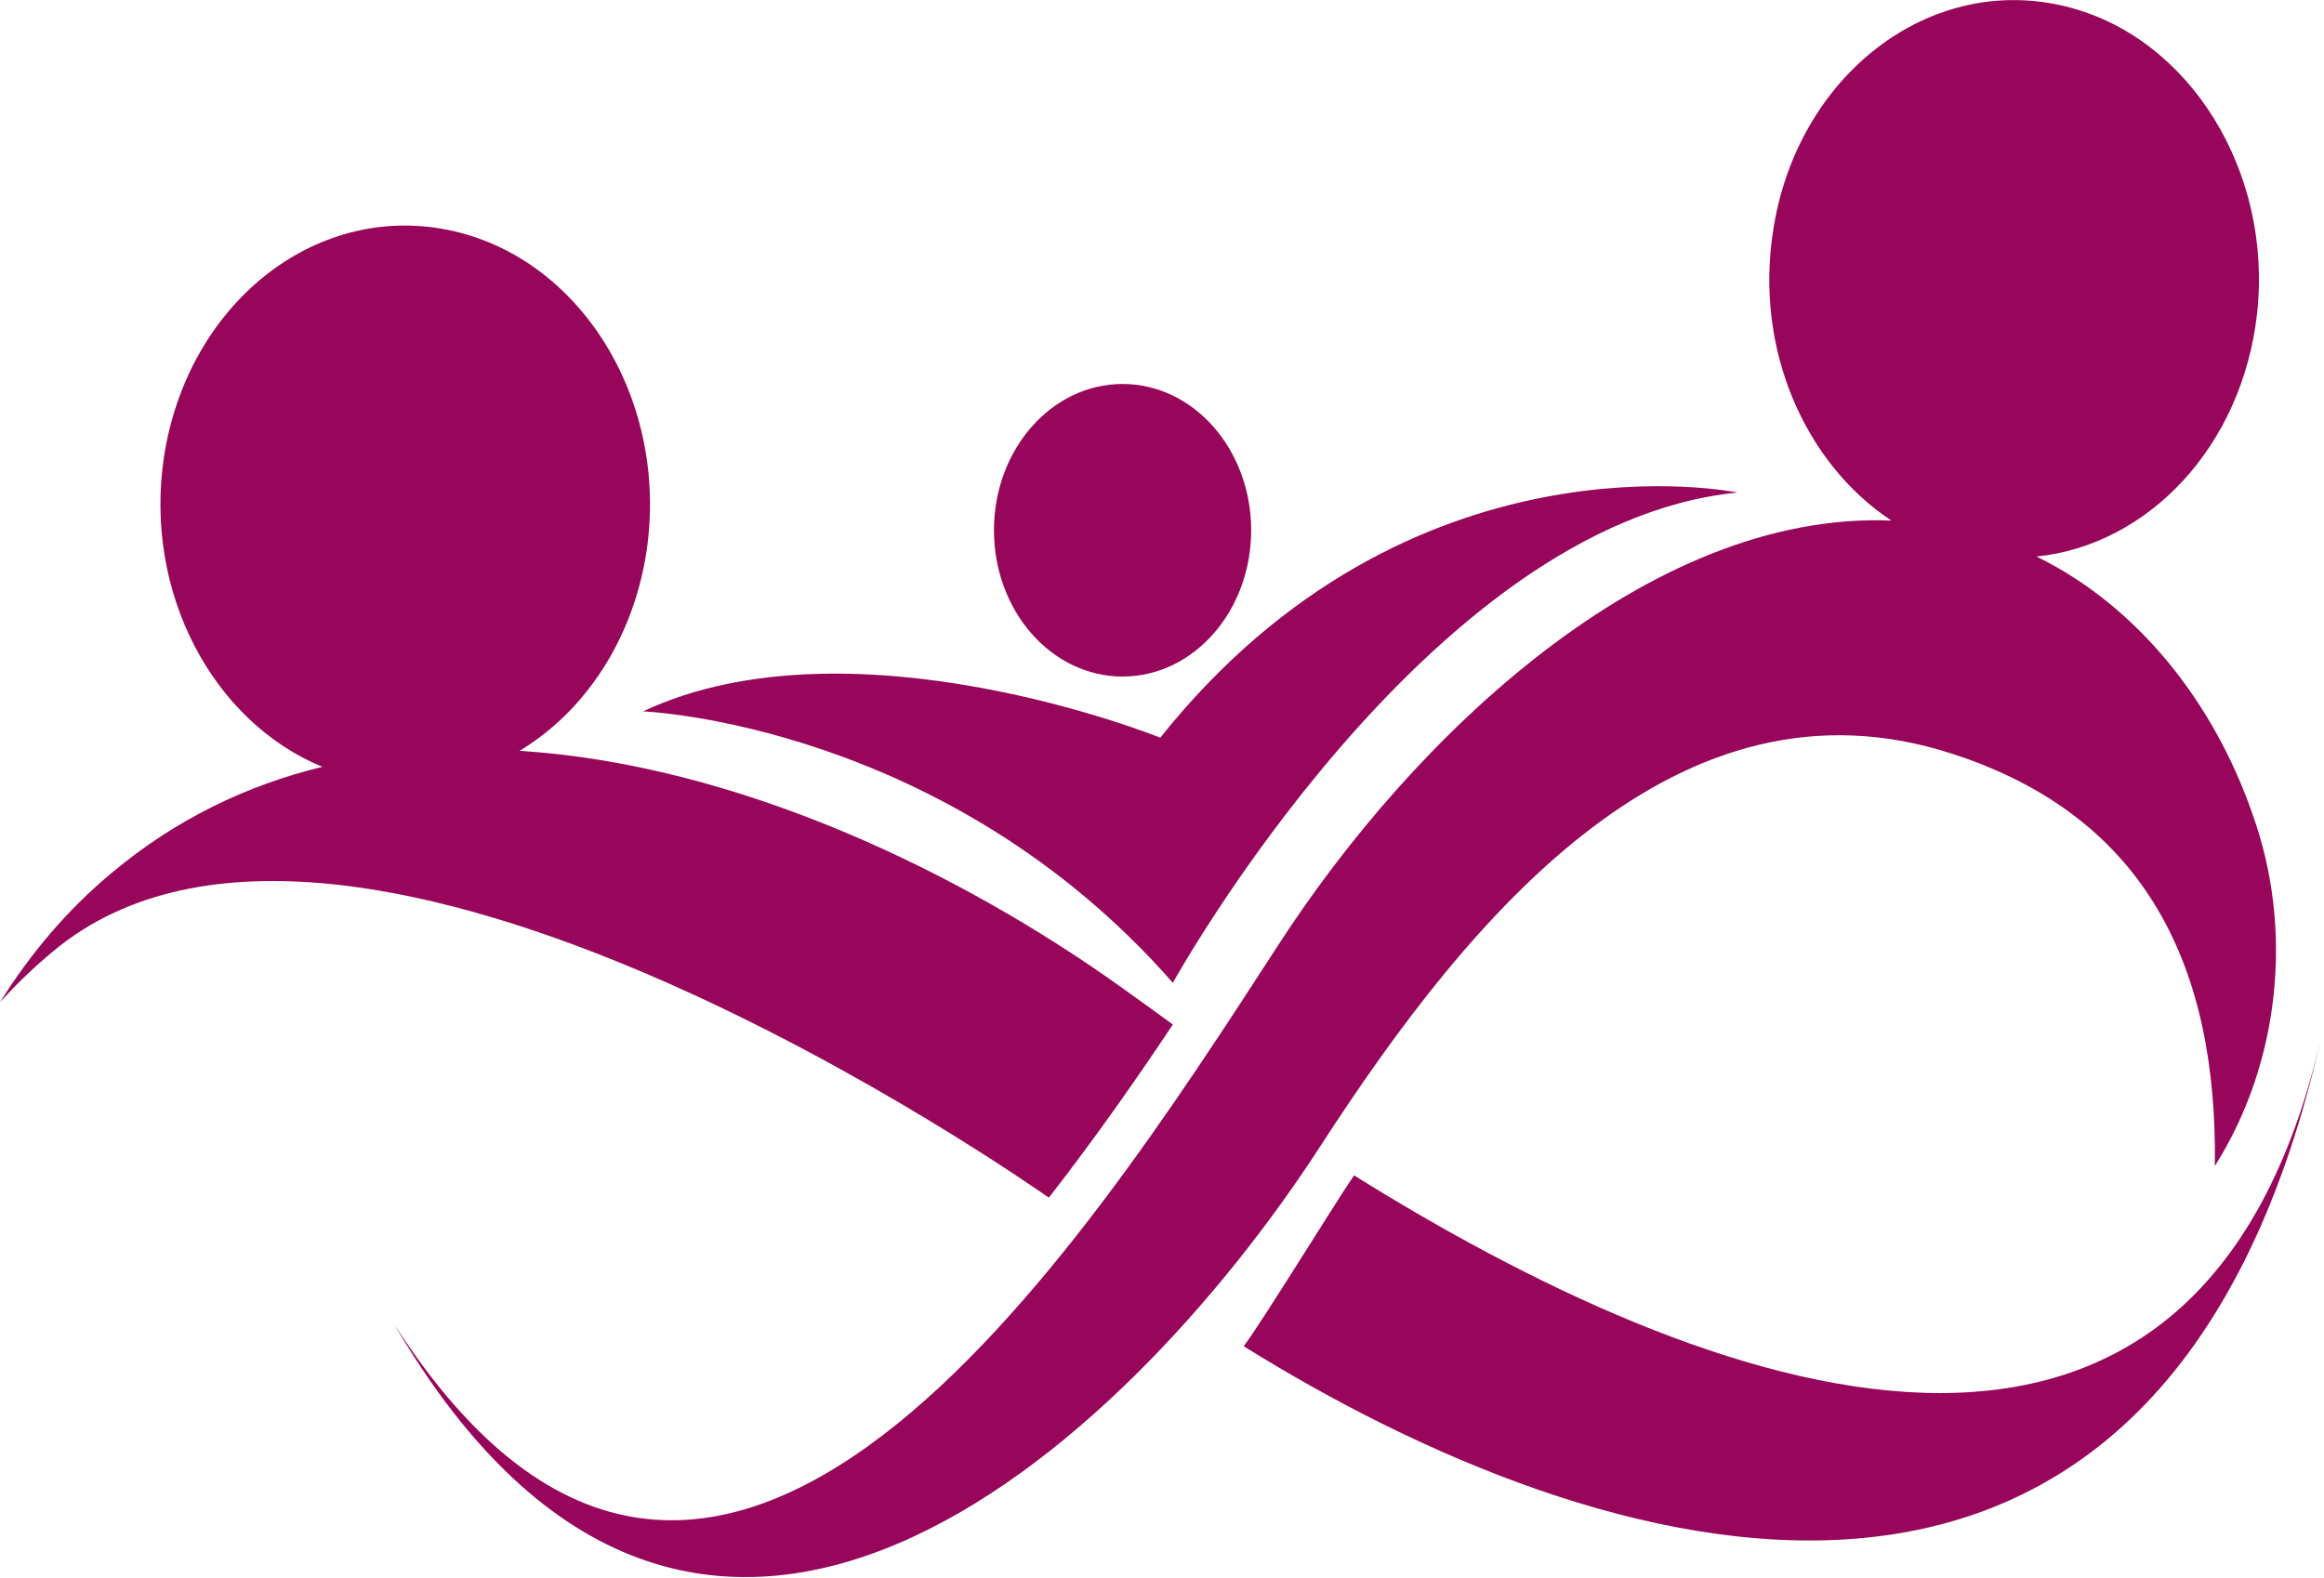 <?xml version="1.0" encoding="utf-8"?>
<!-- Generator: Adobe Illustrator 27.8.0, SVG Export Plug-In . SVG Version: 6.00 Build 0)  -->
<svg version="1.1" id="Layer_1" xmlns="http://www.w3.org/2000/svg" xmlns:xlink="http://www.w3.org/1999/xlink" x="0px" y="0px"
	 viewBox="0 0 406.6 276.1" style="enable-background:new 0 0 406.6 276.1;" xml:space="preserve">
<style type="text/css">
	.st0{fill:#97065A;}
</style>
<g>
	<path class="st0" d="M356.3,97.4c19.5-2,36-19.2,38.6-42.6c2.7-24.8-11.8-48.2-33.2-53.6c-24-6.1-47.4,12-51.5,39.3
		c-3.2,20.7,5.6,40.6,20.7,50.6c-42.5-1.7-83.7,37.9-107.2,74.2C189.2,218.5,125,319,69,231.8c53,90.8,127.5,22,162-31.2
		c26.5-41,62.7-84.2,110.5-68.7c34.4,11.1,46.5,37.9,46,72.2c0-0.1,0.1-0.1,0.1-0.2c11.2-17.8,13.8-41.1,6.5-61.4
		C387.4,123.1,374.1,106.1,356.3,97.4L356.3,97.4z"/>
	<g>
		<path class="st0" d="M236.9,205.7c-3.3,4.8-16,25.5-19.3,29.9c61.1,38.1,161.5,70.3,188.9-55.8
			C385.2,277.8,297.8,243.7,236.9,205.7L236.9,205.7z"/>
		<path class="st0" d="M90.9,131.4c11.3-6.8,19.8-19.3,22.2-34.8c4-26.6-11.6-51.8-34.9-56.4S32.8,53.3,28.7,79.9
			c-3.6,23.7,8.5,46.4,27.7,54.3c-13.2,3.2-25.7,9.2-36.9,18.6c-7.7,6.4-14.2,14.1-19.5,22.6c2.9-3.2,6-6.2,9.4-9
			c51.7-43,171.2,41.2,174.1,43.2c7.8-10,15.1-20.4,21.7-30.3c-2.9-2.1-5.6-4.1-8.3-6C167.9,152.4,128.8,133.8,90.9,131.4
			L90.9,131.4z M183.5,209.5C183.5,209.5,183.5,209.5,183.5,209.5C183.5,209.5,183.5,209.5,183.5,209.5z M183.6,209.4
			c0.1-0.1,0.2-0.2,0.3-0.4C183.8,209.1,183.7,209.2,183.6,209.4z M184,208.9c0-0.1,0.1-0.1,0.2-0.2
			C184.1,208.7,184,208.8,184,208.9z M184.3,208.5c0.1-0.1,0.1-0.2,0.2-0.3C184.4,208.2,184.4,208.3,184.3,208.5z M184.9,207.6
			c0.1-0.1,0.2-0.3,0.3-0.4C185.1,207.3,185,207.4,184.9,207.6z M185.2,207.2C185.2,207.2,185.2,207.1,185.2,207.2
			C185.2,207.1,185.2,207.1,185.2,207.2z"/>
	</g>
</g>
<path class="st0" d="M112.5,124.5c0,0,52.8,2,92.7,47.5c0,0,44.5-80.5,98.8-85.8c0,0-57.2-12-101,42.9
	C203,129.1,149.1,107.3,112.5,124.5L112.5,124.5z"/>
<ellipse class="st0" cx="196.4" cy="92.8" rx="22.5" ry="25.6"/>
</svg>
